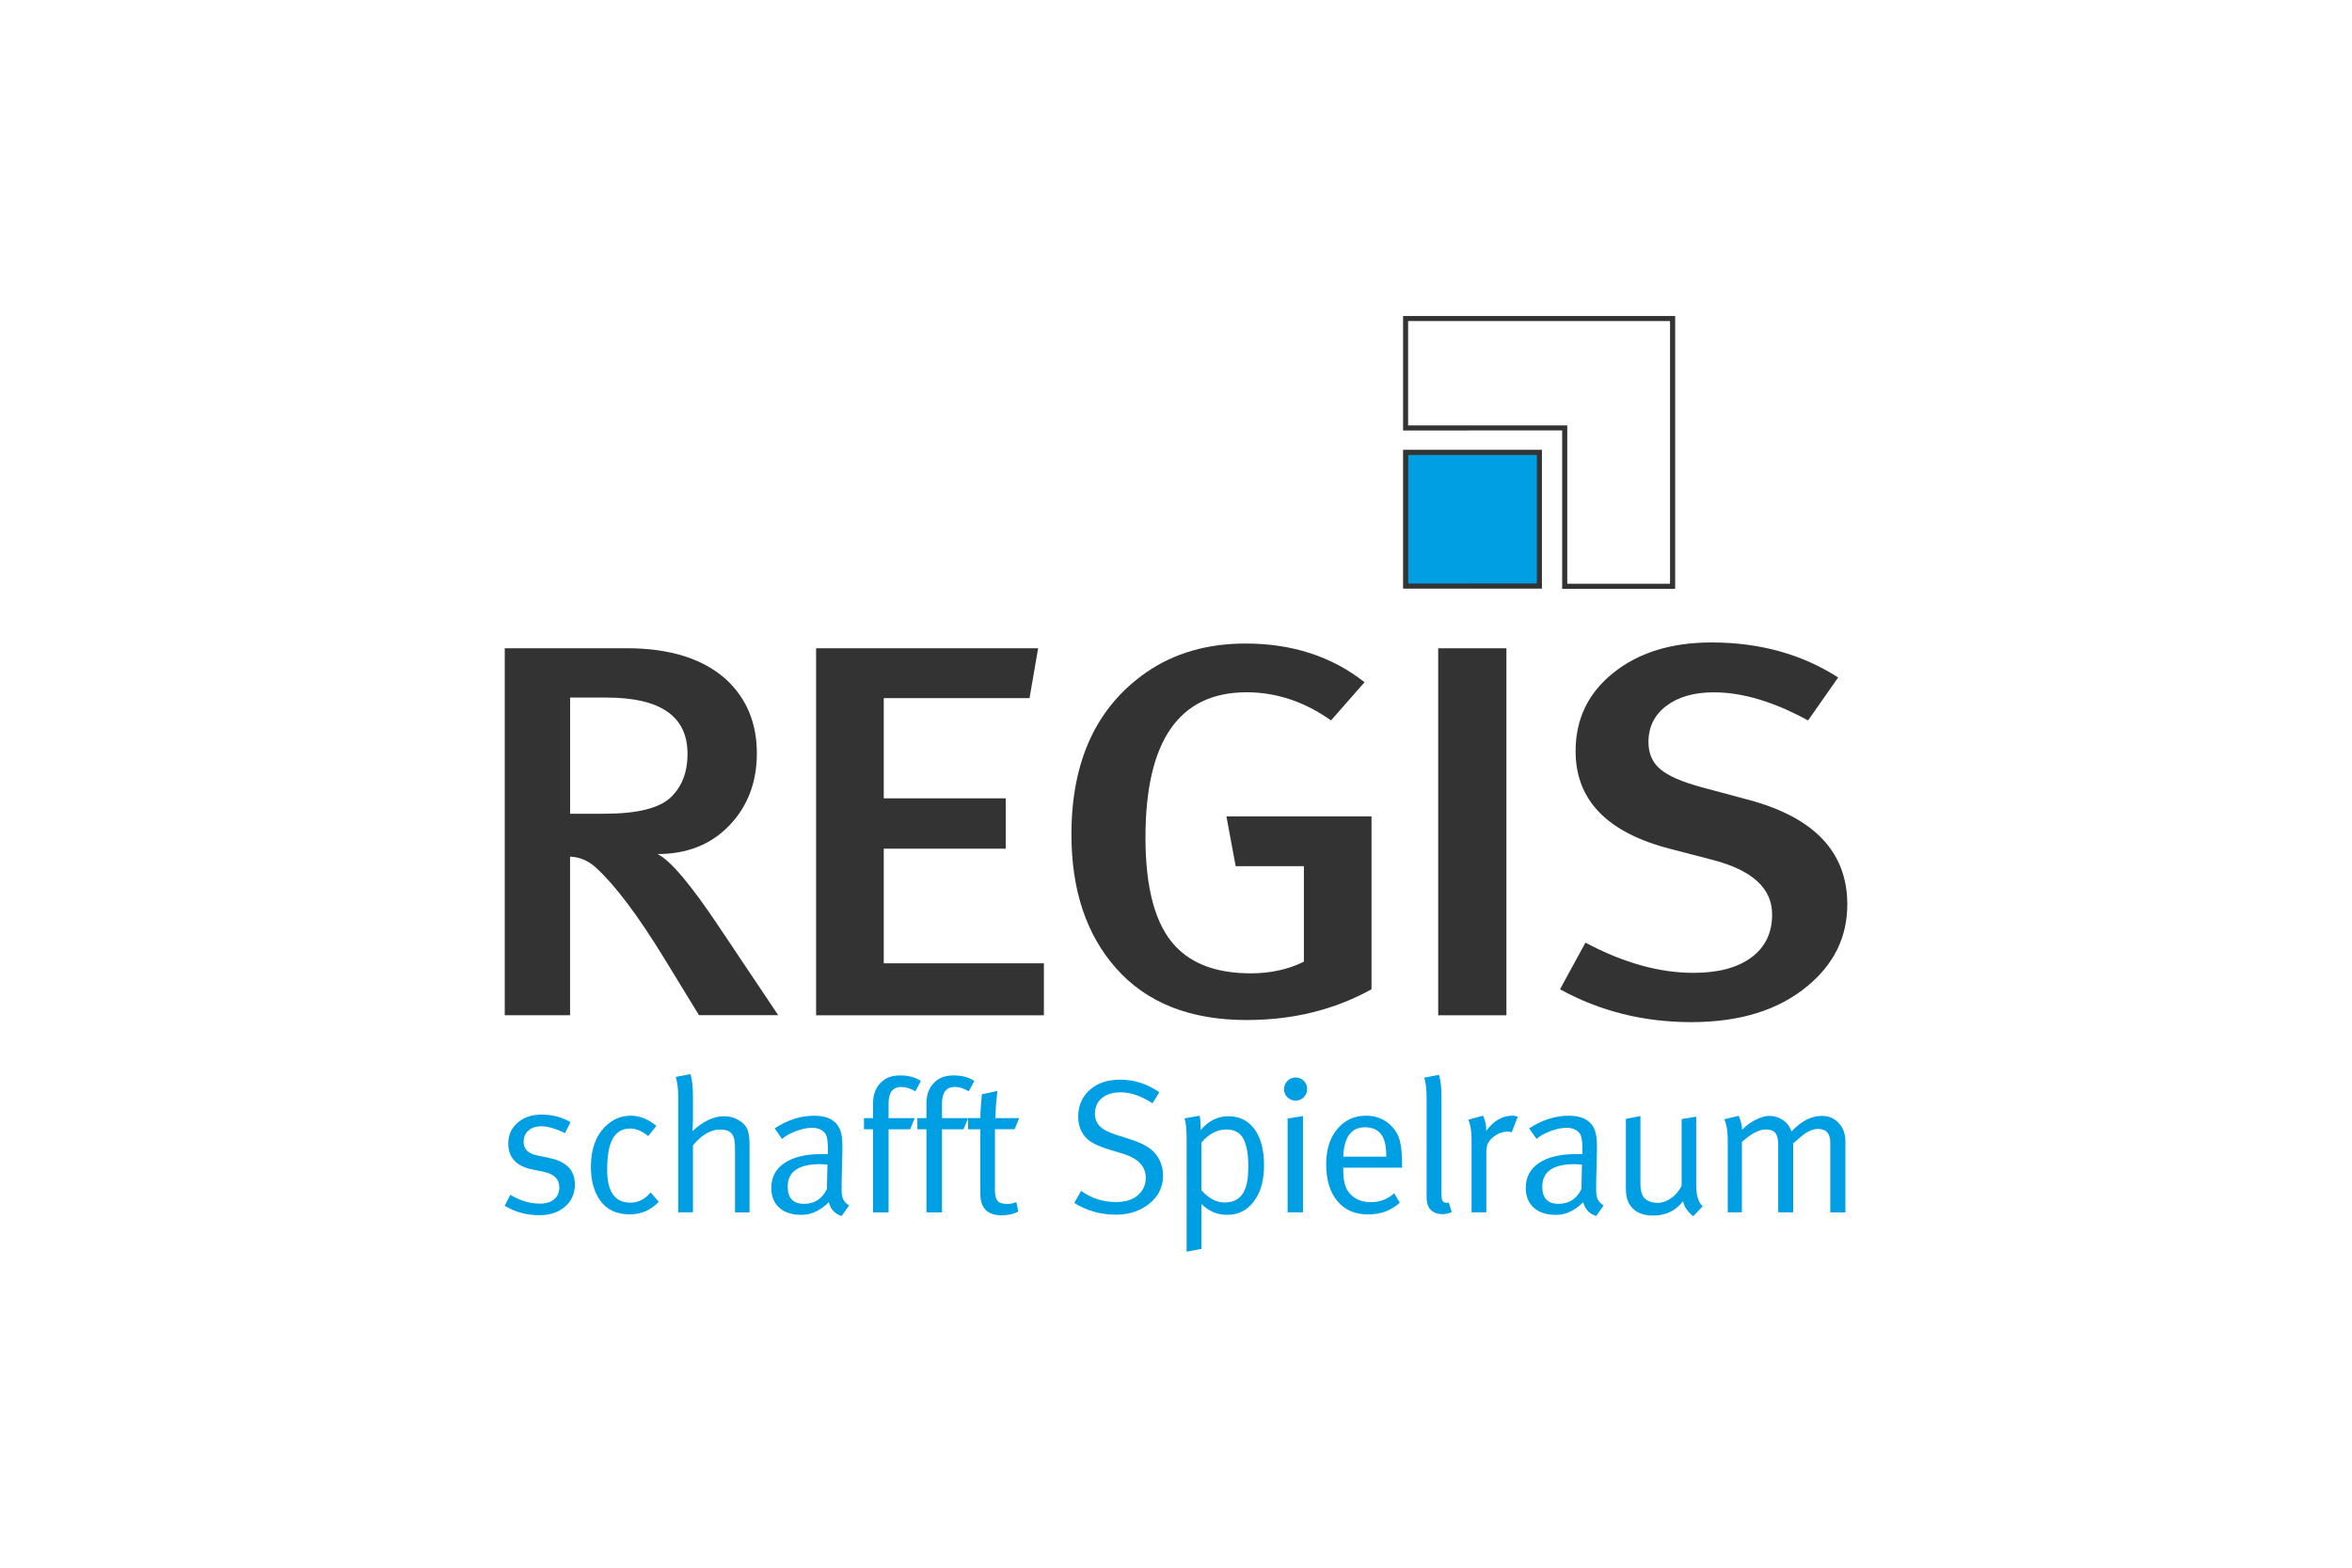 <svg xmlns="http://www.w3.org/2000/svg" xmlns:xlink="http://www.w3.org/1999/xlink" x="0px" y="0px" viewBox="0 0 480 320" style="enable-background:new 0 0 480 320;" xml:space="preserve"><style type="text/css"> .Schlagschatten{fill:none;} .Abgerundete_x0020_Ecken_x0020_2_x0020_Pt_x002E_{fill:#FFFFFF;stroke:#1D1D1B;stroke-miterlimit:10;} .Interaktiv_x0020_X_x0020_spiegeln{fill:none;} .Weich_x0020_abgeflachte_x0020_Kante{fill:url(#SVGID_1_);} .Abenddämmerung{fill:#FFFFFF;} .Laub_GS{fill:#FFDD00;} .Pompadour_GS{fill-rule:evenodd;clip-rule:evenodd;fill:#51AEE2;} .st0{display:none;} .st1{display:inline;fill:#C9C9C9;} .st2{fill:#3C4448;} .st3{fill:#FCEA2F;} .st4{fill:#991A30;} .st5{fill:#1D1D1B;} .st6{fill:#354248;} .st7{fill:#009FE3;} .st8{fill:#444F50;} .st9{fill:#B61F29;} .st10{fill:#F5A12B;} .st11{fill:#1A1A18;} .st12{fill:#2172B7;} .st13{fill-rule:evenodd;clip-rule:evenodd;fill:#2172B7;} .st14{fill:#1B2F53;} .st15{fill:none;} .st16{fill:#85C33F;} .st17{fill:#B2B2B2;} .st18{fill:#BD9450;} .st19{fill:url(#SVGID_00000021103210309436515160000017679726053429888896_);} .st20{fill:url(#SVGID_00000090278224212591587240000014831117287240614020_);} .st21{fill:url(#SVGID_00000096018378408178058670000004234523661227372720_);} .st22{fill:url(#SVGID_00000160154825602514058660000007017837783327876237_);} .st23{fill:url(#SVGID_00000119093849106345877100000013750998322982995841_);} .st24{fill:url(#SVGID_00000054952256240343974790000017815017894363601292_);} .st25{fill:url(#SVGID_00000001639280795551391580000000452644320396134038_);} .st26{fill:url(#SVGID_00000143589257505174483110000016443569130057334714_);} .st27{fill:url(#SVGID_00000173120226737541685500000017694623081970041990_);} .st28{fill:url(#SVGID_00000117664898100748055890000016119426157047961748_);} .st29{fill:url(#SVGID_00000175289610636248270920000008778535145854943161_);} .st30{fill:url(#SVGID_00000071560449412653129880000000412144449372546436_);} .st31{fill:url(#SVGID_00000016074930504360427320000015209667176551204017_);} .st32{fill:url(#SVGID_00000070089169083891913580000004268777592327674785_);} .st33{fill:url(#SVGID_00000121280518244533568610000010492772202044759484_);} .st34{fill:url(#SVGID_00000123425541672378052090000006338893616247625138_);} .st35{fill:url(#SVGID_00000063618934118692672900000007673614054300749982_);} .st36{fill:url(#SVGID_00000175305937136006120410000014292550980421201850_);} .st37{fill:url(#SVGID_00000081645713481888004110000014000640852215487420_);} .st38{fill:url(#SVGID_00000118381036031311124240000009438259443458618543_);} .st39{fill:url(#SVGID_00000180353977697480736830000012053291442703290302_);} .st40{fill:url(#SVGID_00000160907342243658497550000015650845948540766142_);} .st41{fill:url(#SVGID_00000181774651514879215310000004411624251645319317_);} .st42{fill:url(#SVGID_00000005974230718139720520000013274645282907589813_);} .st43{fill:url(#SVGID_00000127733916233881186240000001302804228295434893_);} .st44{fill:url(#SVGID_00000106112655028986428540000016783599343833575589_);} .st45{fill:url(#SVGID_00000042719396451632504110000010536490416250797244_);} .st46{fill:#1A171B;} .st47{fill:#485A63;} .st48{fill:#B00463;} .st49{fill:#0C8286;} .st50{fill:#625956;} .st51{fill:#95C11F;} .st52{fill:#AE476C;} .st53{fill:#3C3C3B;} .st54{fill:#00AFDB;} .st55{fill:#B51F1F;} .st56{fill:#4A4A49;} .st57{fill:#D3072A;} .st58{fill:#706F6F;} .st59{fill:#B82136;} .st60{fill:url(#SVGID_00000056401745890270441520000000913445172415763863_);} .st61{fill:#636363;} .st62{fill:#8AB25C;} .st63{fill:#E09B48;} .st64{opacity:0.8;} .st65{fill:#FFD500;} .st66{fill:#006463;} .st67{fill:#575E61;} .st68{fill:#289548;} .st69{fill:#AB4617;} .st70{fill:#322B80;} .st71{fill:#E3A51A;} .st72{fill:none;stroke:#FFFFFF;stroke-width:2.576;} .st73{fill:none;stroke:#FFFFFF;stroke-width:2.487;stroke-miterlimit:4;} .st74{fill:none;stroke:#FFFFFF;stroke-width:2.263;} .st75{fill:#063E85;} .st76{fill:url(#SVGID_00000106118375746197570760000000402411027913315997_);} .st77{fill:#004F9F;} .st78{fill:#C0E1D7;} .st79{fill:#BCE4FA;} .st80{fill:#8AB5E1;} .st81{fill:#004899;} .st82{fill:#87B726;} .st83{fill:#6F9ED4;} .st84{fill-rule:evenodd;clip-rule:evenodd;fill:#00A992;} .st85{fill:#4A4A4A;} .st86{fill:#D4D8E2;} .st87{fill:#002642;} .st88{fill-rule:evenodd;clip-rule:evenodd;fill:#9D9C9C;} .st89{fill:#9D9C9C;} .st90{fill-rule:evenodd;clip-rule:evenodd;fill:#0093D2;} .st91{fill:#34393B;} .st92{fill:#50AF47;} .st93{fill:#4FAE47;} .st94{fill:none;stroke:#34393B;stroke-width:1.517;stroke-miterlimit:10;} .st95{fill-rule:evenodd;clip-rule:evenodd;fill:#FFFFFF;} .st96{fill:none;stroke:#34393B;stroke-width:1.327;stroke-miterlimit:10;stroke-dasharray:5.498,5.498;} .st97{fill:#3BABD5;} .st98{fill:#EA8F3C;} .st99{fill:#52646D;} .st100{fill:#FFFFFF;} .st101{enable-background:new ;} .st102{fill:#122E5C;} .st103{opacity:0.6;fill:url(#SVGID_00000000208661604704236220000007438000726882119060_);enable-background:new ;} .st104{fill:#ED6B6A;} .st105{opacity:0.7;} .st106{fill:#18407E;} .st107{fill:#ED6B6A;enable-background:new ;} .st108{opacity:0.6;fill:#009FE3;enable-background:new ;} .st109{opacity:0;} .st110{fill:#BABABA;} .st111{fill:#18407E;enable-background:new ;} .st112{fill:#93D5F6;enable-background:new ;} .st113{fill:#E30613;enable-background:new ;} .st114{fill:url(#SVGID_00000032641283610260554000000010343762620287507094_);enable-background:new ;} .st115{fill:#D4D4D4;} .st116{fill:#E20613;enable-background:new ;} .st117{opacity:0.7;fill:#18407E;enable-background:new ;} .st118{fill:#E30613;} .st119{fill:#505456;} .st120{fill:#16355B;} .st121{fill:#80BA27;stroke:#7A5EA2;stroke-width:0.741;stroke-miterlimit:10;} .st122{fill:#7A5EA2;} .st123{fill:#D51130;} .st124{fill:#3C90C7;} .st125{fill-rule:evenodd;clip-rule:evenodd;fill:#444F50;} .st126{fill-rule:evenodd;clip-rule:evenodd;fill:#00305D;} .st127{fill:#9C193E;} .st128{fill:#878787;} .st129{fill:url(#hintergrund_00000088125505705127389120000018305436242909722555_);} .st130{fill:#BE1730;} .st131{fill:#F39200;} .st132{fill:#BFD121;} .st133{fill:#87BD24;} .st134{fill:#85BC25;} .st135{fill:#A9C81F;} .st136{fill:#62B22F;} .st137{fill:#82BB26;} .st138{fill:#55A632;} .st139{fill:#489C35;} .st140{fill:#8EBF22;} .st141{fill:#7AB929;} .st142{fill:#C16126;} .st143{fill:#A3431D;} .st144{fill:#67B32E;} .st145{fill:#E1EAB6;} .st146{fill:#8ABD24;} .st147{fill:#CBD61E;} .st148{fill:#F6E6D6;} .st149{fill:#90BF21;} .st150{fill:#A6C726;} .st151{fill:#7FBA28;} .st152{fill:#51AD32;} .st153{fill:#BE6632;} .st154{fill:#3B9736;} .st155{fill:#D0DE86;} .st156{fill:#B1CC23;} .st157{fill:#BF481C;} .st158{fill:#429835;} .st159{fill:#93C020;} .st160{fill:#3E8E35;} .st161{fill:#76B72A;} .st162{fill:#90BF24;} .st163{fill:#94C127;} .st164{fill:#B95727;} .st165{fill:#D6E18E;} .st166{fill:#7EBA28;} .st167{fill:#CBD74A;} .st168{fill:#82BC3E;} .st169{fill:#CED845;} .st170{fill:#ECF1CC;} .st171{fill:#DCE063;} .st172{fill:#EAECA8;} .st173{fill:#66B32E;} .st174{fill:#ECEFBC;} .st175{fill:#77B82A;} .st176{fill:#A4C72F;} .st177{fill:#E0EABD;} .st178{fill:#A7CB63;} .st179{fill:#6FB62C;} .st180{fill:#DCE068;} .st181{fill:#EFF2C8;} .st182{fill:#CBDA71;} .st183{fill:#DCDE42;} .st184{fill:#D6DC4B;} .st185{fill:#8CBE23;} .st186{fill:#BDD01B;} .st187{fill:#C7D41A;} .st188{fill:#B0CB21;} .st189{fill:#D3D923;} .st190{fill:#A8C823;} .st191{fill:#D8DB26;} .st192{fill:#F9FAEA;} .st193{fill:#98C221;} .st194{fill:#E0E055;} .st195{fill:#DCDF5A;} .st196{fill:#EDEDAA;} .st197{fill:#ACC923;} .st198{fill:#7BB929;} .st199{fill:#A1C523;} .st200{fill:#94C11F;} .st201{fill:#91C021;} .st202{fill:#5CB130;} .st203{fill:#A0C51D;} .st204{fill:#50AE32;} .st205{fill:#4FAE32;} .st206{fill:#6EB52C;} .st207{fill:#6DB52D;} .st208{fill:#42AB34;} .st209{fill:#84BC32;} .st210{fill:#5BAB31;} .st211{fill:#4EA533;} .st212{fill:#71B62C;} .st213{fill:#D6E188;} .st214{fill:#D2D821;} .st215{fill:#EBF0C5;} .st216{fill:#72B62B;} .st217{fill:#7CB928;} .st218{fill:#48A634;} .st219{fill:#65B02F;} .st220{fill:#75B72B;} .st221{fill:#69B42E;} .st222{fill:#4AA034;} .st223{fill:#92C020;} .st224{fill:#6AB42D;} .st225{fill:#C6D319;} .st226{fill:#C9D524;} .st227{fill:#9DC420;} .st228{fill:#89BD24;} .st229{fill:#E4E89C;} .st230{fill:#B6CD21;} .st231{fill:#E8EDB5;} .st232{fill:#CBD622;} .st233{fill:#C9D526;} .st234{fill:#E3E367;} .st235{fill:#E7E566;} .st236{fill:#EDF1CE;} .st237{fill:#B3CC24;} .st238{fill:#8DBF22;} .st239{fill:#84BC26;} .st240{fill:#A2C61E;} .st241{fill:#CAD522;} .st242{fill:#D0D947;} .st243{fill:#D0E09A;} .st244{fill:#C7D424;} .st245{fill:#F8FAE9;} .st246{fill:#A0C522;} .st247{fill:#D1DB5A;} .st248{fill:#C3D665;} .st249{fill:#599D32;} .st250{fill:#9CC420;} .st251{fill:#C9D51F;} .st252{fill:#9AC31C;} .st253{fill:#A5C723;} .st254{fill:#98C21D;} .st255{fill:#A3C61F;} .st256{fill:#99C31C;} .st257{fill:#EFEC94;} .st258{fill:#B5CD23;} .st259{fill:#A6C722;} .st260{fill:#BDD020;} .st261{fill:#181717;} .st262{fill:#9E549C;} .st263{fill:#954493;} .st264{fill:#F4EBF4;} .st265{fill:#904392;} .st266{fill:#632955;} .st267{fill:#DFC8E1;} .st268{fill:#8C567A;} .st269{fill:#77486C;} .st270{fill:#6A3759;} .st271{fill:#7D3A74;} .st272{fill:#DBA9CE;} .st273{fill:#885277;} .st274{fill:#D8A7CE;} .st275{fill:#D8ADD2;} .st276{fill:#D9C0D4;} .st277{fill:#DBACD0;} .st278{fill:#DEB3D5;} .st279{fill:#D9A6CD;} .st280{fill:#E6BCDA;} .st281{fill:#F4E3F0;} .st282{fill:#E3BDDA;} .st283{fill:#E8C8E1;} .st284{fill:#D49BC6;} .st285{fill:#EAC6E0;} .st286{fill:#F2DBEC;} .st287{fill:#A65FA2;} .st288{fill:#7E4078;} .st289{fill:#914B96;} .st290{fill:#8A448B;} .st291{fill:#8C3089;} .st292{fill:#772570;} .st293{fill:#87348A;} .st294{fill:#A466A7;} .st295{fill:#753366;} .st296{fill:#55214B;} .st297{fill:#4F1E46;} .st298{fill:#A970AC;} .st299{fill:#A9729A;} .st300{fill:#672155;} .st301{fill:#955A90;} .st302{fill:#925F8B;} .st303{fill:#511F3F;} .st304{fill:#9D4191;} .st305{fill:#A24D98;} .st306{fill:#5D3059;} .st307{fill:#7F2A7D;} .st308{fill:#8A438A;} .st309{fill:#6D2060;} .st310{fill:#86376A;} .st311{fill:#7D3069;} .st312{fill:#AC6BA1;} .st313{fill:#C4A1C1;} .st314{fill:#9B5B90;} .st315{fill:#59254B;} .st316{fill:#8D3B7A;} .st317{fill:#713062;} .st318{fill:#D5B7CA;} .st319{fill:#A460A3;} .st320{fill:#824785;} .st321{fill:#E84522;} .st322{fill:#F18525;} .st323{fill:#F08025;} .st324{fill:#F9B62D;} .st325{fill:#FAB833;} .st326{fill:#F9B148;} .st327{fill:#F28F33;} .st328{fill:#FBD35C;} .st329{fill:#ED6940;} .st330{fill:#F5A15F;} .st331{fill:#F49A6C;} .st332{fill:#F28C55;} .st333{fill:#EB5D22;} .st334{fill:#EC6923;} .st335{fill:#F3945E;} .st336{fill:#F18948;} .st337{fill:#F49F73;} .st338{fill:#EC6629;} .st339{fill:#EF7C49;} .st340{fill:#F5A475;} .st341{fill:#FAC195;} .st342{fill:#EF7B3E;} .st343{fill:#EB6033;} .st344{fill:#F49E7C;} .st345{fill:#F8C638;} .st346{fill:#E94C27;} .st347{fill:#E95028;} .st348{fill:#EB5D25;} .st349{fill:#EE722C;} .st350{fill:#EC6828;} .st351{fill:#F4942B;} .st352{fill:#F4942E;} .st353{fill:#F28D29;} .st354{fill:#EF7725;} .st355{fill:#F59C18;} .st356{fill:#F3B016;} .st357{fill:#F8AB1C;} .st358{fill:#F8D49C;} .st359{fill:#F3BB2B;} .st360{fill:#F7A830;} .st361{fill:#F6A43F;} .st362{fill:#F18326;} .st363{fill:#EC662A;} .st364{fill:#EE762C;} .st365{fill:#F59E14;} .st366{fill:#F9BB1D;} .st367{fill:#F7AB12;} .st368{fill:#EE7420;} .st369{fill:#F8AA37;} .st370{fill:#F8AA1C;} .st371{fill:#F7A63A;} .st372{fill:#EB6020;} .st373{fill:#E8950E;} .st374{fill:#F0833E;} .st375{fill:#E94B2D;} .st376{fill:#ED6F25;} .st377{fill:#E63721;} .st378{fill:#EE7626;} .st379{fill:#EA5526;} .st380{fill:#F39124;} .st381{fill:#F6A030;} .st382{fill:#F59E1E;} .st383{fill:#F09012;} .st384{fill:#F1A311;} .st385{fill:#F6A812;} .st386{fill:#BA4917;} .st387{fill:#E18D13;} .st388{fill:#F9B61A;} .st389{fill:#EF7724;} .st390{fill:#EA5727;} .st391{fill:#EA5724;} .st392{fill:#ED6E26;} .st393{fill:#EA5A25;} .st394{fill:#FBC520;} .st395{fill:#FAB628;} .st396{fill:#F9B917;} .st397{fill:#EA9B0F;} .st398{fill:#D17312;} .st399{fill:#F6B018;} .st400{fill:#F1A80D;} .st401{fill:#EB5D26;} .st402{fill:#EC6724;} .st403{fill:#F18775;} .st404{fill:#F07E56;} .st405{fill:#E73D2C;} .st406{fill:#F18920;} .st407{fill:#F49729;} .st408{fill:#F18429;} .st409{fill:#F4962F;} .st410{fill:#F49840;} .st411{fill:#F7A627;} .st412{fill:#F6A91D;} .st413{fill:#A63517;} .st414{fill:#E84229;} .st415{fill:#FACC49;} .st416{fill:#ACC14C;} .st417{fill:#A3BB58;} .st418{fill:#B1BE57;} .st419{fill:#87AB48;} .st420{fill:#5AA548;} .st421{fill:#249C4D;} .st422{fill:#518A3D;} .st423{fill:#32A144;} .st424{fill:#98B22A;} .st425{fill:#D39A76;} .st426{fill:#AEC56B;} .st427{fill:#95BD5C;} .st428{fill:#468E34;} .st429{fill:#6A8D2D;} .st430{fill:#95B546;} .st431{fill:#79942A;} .st432{fill:#2CAC67;} .st433{fill:#2C9B4A;} .st434{fill:#2DAB5A;} .st435{fill:#5BA965;} .st436{fill:#4B9761;} .st437{fill:#387B4D;} .st438{fill:#207C41;} .st439{fill:#719F4B;} .st440{fill:#A4BA4C;} .st441{fill:#3C8C35;} .st442{fill:#83B530;} .st443{fill:#5D9A4C;} .st444{fill:#429837;} .st445{fill:#489251;} .st446{fill:#267933;} .st447{fill:#ACC931;} .st448{fill:#7EAE57;} .st449{fill:#419D42;} .st450{fill:#9DBF75;} .st451{fill:#437E31;} .st452{fill:#3D712E;} .st453{fill:#4D9133;} .st454{fill:#62A73E;} .st455{fill:#227940;} .st456{fill:#3DA14D;} .st457{fill:#3EAD59;} .st458{fill:#29864D;} .st459{fill:#3C9646;} .st460{fill:#56AB49;} .st461{fill:#75B742;} .st462{fill:#379548;} .st463{fill:#217532;} .st464{fill:#34975C;} .st465{fill:#329153;} .st466{fill:#FBC526;} .st467{fill:#F7A623;} .st468{fill:#F4951C;} .st469{fill:#FAC221;} .st470{fill:#FDCF19;} .st471{fill:#E9521F;} .st472{fill:#FAB728;} .st473{fill:#FABE1C;} .st474{fill:#EE7124;} .st475{fill:#F0826F;} .st476{fill:#F18923;} .st477{fill:#ED6F21;} .st478{fill:#E94B39;} .st479{fill:#EA513B;} .st480{fill:#EC6658;} .st481{fill:#F59D2A;} .st482{fill:#F8AD2C;} .st483{fill:#E94F24;} .st484{fill:#E94F29;} .st485{fill:#F28C1F;} .st486{fill:#F7A738;} .st487{fill:#FCC244;} .st488{fill:#EA581F;} .st489{fill:#EF7723;} .st490{fill:#F28A25;} .st491{fill:#F59E2C;} .st492{fill:#EC6454;} .st493{fill:#F28F27;} .st494{fill:#EC6423;} .st495{fill:#ED6F26;} .st496{fill:#F08022;} .st497{fill:#ED6B21;} .st498{fill:#EC6820;} .st499{fill:#EF7B2D;} .st500{fill:#F28B2F;} .st501{fill:#FED282;} .st502{fill:#FAB73E;} .st503{fill:#EB5F20;} .st504{fill:#F39424;} .st505{fill:#F6A44B;} .st506{fill:#F0802B;} .st507{fill:#F1883A;} .st508{fill:#F28E29;} .st509{fill:#F39033;} .st510{fill:#F6A433;} .st511{fill:#F6A237;} .st512{fill:#F49636;} .st513{fill:#F6A040;} .st514{fill:#F9B452;} .st515{fill:#FBC57E;} .st516{fill:#F3942E;} .st517{fill:#F3943F;} .st518{fill:#EE7623;} .st519{fill:#F59D47;} .st520{fill:#FDD897;} .st521{fill:#F49D5F;} .st522{fill:#F18423;} .st523{fill:#F18336;} .st524{fill:#EC6720;} .st525{fill:#EF7829;} .st526{fill:#EE732B;} .st527{fill:#EE7120;} .st528{fill:#F28E2E;} .st529{fill:#FCBF38;} .st530{fill:#F9B469;} .st531{fill:#FCCA88;} .st532{fill:#FDD140;} .st533{fill:#F7B181;} .st534{fill:#F6A567;} .st535{fill:#FABA5E;} .st536{fill:#F4984F;} .st537{fill:#F1884D;} .st538{fill:#FBCDA3;} .st539{fill:#FDDE97;} .st540{fill:#F6AA68;} .st541{fill:#EF792C;} .st542{fill:#F07E40;} .st543{fill:#F9BA77;} .st544{fill:#F9BD81;} .st545{fill:#EE751E;} .st546{fill:#EE701E;} .st547{fill:#F0801F;} .st548{fill:#F59D38;} .st549{fill:#F69F21;} .st550{fill:#FCC56C;} .st551{fill:#F7A733;} .st552{fill:#FDD888;} .st553{fill:#F6A12B;} .st554{fill:#F9B043;} .st555{fill:#F0811B;} .st556{fill:#F6A445;} .st557{fill:#F1851E;} .st558{fill:#F4961F;} .st559{fill:#EC671F;} .st560{fill:#FDD083;} .st561{fill:#F1871D;} .st562{fill:#ED6A1E;} .st563{fill:#EB5C1D;} .st564{fill:#F0831B;} .st565{fill:#F6A01B;} .st566{fill:#F0831C;} .st567{fill:#F07F1C;} .st568{fill:#F0821B;} .st569{fill:#F9B441;} .st570{fill:#EE751D;} .st571{fill:#F4991D;} .st572{fill:#FBC05E;} .st573{fill:#FCC65F;} .st574{fill:#F18919;} .st575{fill:#F49618;} .st576{fill:#EE761E;} .st577{fill:#F3911E;} .st578{fill:#EF791E;} .st579{fill:#EE721C;} .st580{fill:#ED6D1D;} .st581{fill:#F7A51E;} .st582{fill:#F9B019;} .st583{fill:#F8AB11;} .st584{fill:#F49819;} .st585{fill:#F7AB63;} .st586{fill:#F8B378;} .st587{fill:#F8B06E;} .st588{fill:#F6A75E;} .st589{fill:#FCCE8E;} .st590{fill:#FDD497;} .st591{fill:#FCC984;} .st592{fill:#F28E2D;} .st593{fill:#F39038;} .st594{fill:#F9B778;} .st595{fill:#FABA6B;} .st596{fill:#F8AE58;} .st597{fill:#F18624;} .st598{fill:#F0811D;} .st599{fill:#EE711D;} .st600{fill:#ED6D20;} .st601{fill:#F08229;} .st602{fill:#F59A35;} .st603{fill:#F8AF00;stroke:#F8AF00;stroke-width:1.018;stroke-miterlimit:10;} .st604{fill:#00446B;} .st605{fill:#F8AF00;} .st606{display:inline;opacity:0.1;fill:#4D575D;enable-background:new ;} .st607{display:inline;opacity:0.3;fill:#314994;enable-background:new ;} .st608{display:inline;opacity:0.6;fill:#FCF08A;enable-background:new ;} .st609{fill:#485258;} .st610{fill:#EBBE25;} .st611{fill:#E08603;} .st612{fill:#D40123;} .st613{fill:#9D3488;} .st614{fill:#60368A;} .st615{fill:#2E4694;} .st616{fill:#20908D;} .st617{fill:#0095D0;} .st618{fill:#216637;} .st619{fill:#7BAA20;} .st620{fill:#C61718;} .st621{fill:#3C3839;} .st622{fill:#78B7E5;} .st623{fill:#6F6F6E;} .st624{fill:#E5007E;} .st625{fill:#F8B133;} .st626{fill:#C6C6C5;} .st627{fill:#F9B233;} .st628{fill:#B61F34;} .st629{fill:#575756;} .st630{fill-rule:evenodd;clip-rule:evenodd;fill:#575756;} .st631{fill:#65B32E;} .st632{fill-rule:evenodd;clip-rule:evenodd;fill:#65B32E;} .st633{fill:#6B272D;} .st634{fill:#D7B072;} .st635{fill:none;stroke:#009FE3;stroke-width:5.553;} .st636{fill:none;stroke:#B71E3F;stroke-width:5.553;} .st637{fill:#4D4D4D;} .st638{fill:#159A34;} .st639{fill:#3C3C3B;stroke:#3C3C3B;stroke-width:0.276;stroke-linecap:round;stroke-linejoin:round;} .st640{fill:url(#SVGID_00000041264929025406934550000016785521616121732788_);} .st641{fill:url(#SVGID_00000005964740389005495060000013373585013109557389_);} .st642{clip-path:url(#SVGID_00000148646269479994995060000008028985024315286433_);fill:#00818F;} .st643{clip-path:url(#SVGID_00000148646269479994995060000008028985024315286433_);fill:none;stroke:#00818F;stroke-width:6.396;} .st644{fill:#4B4B4D;} .st645{clip-path:url(#SVGID_00000082338576377882298210000005253398557791055241_);fill:#16252C;} .st646{clip-path:url(#SVGID_00000082338576377882298210000005253398557791055241_);fill:#C2A252;} .st647{clip-path:url(#SVGID_00000082338576377882298210000005253398557791055241_);fill:none;stroke:#C2A252;stroke-width:0.126;stroke-miterlimit:10;} .st648{fill:#EF7D00;} .st649{fill:#008CC7;} .st650{fill:#314451;} .st651{fill:#BD1622;} .st652{fill:#1A3E5E;} .st653{fill-rule:evenodd;clip-rule:evenodd;fill:#E6E8EF;} .st654{fill-rule:evenodd;clip-rule:evenodd;fill:#1A3E5E;} .st655{fill:#101D4B;} .st656{fill:#FBBA00;} .st657{fill:#0080C9;} .st658{fill:url(#SVGID_00000150084224723877038950000015097117767599933618_);} .st659{fill:url(#SVGID_00000159452685261635656420000007512861907753592238_);} .st660{fill:#A61A80;} .st661{fill:#009BDE;} .st662{fill:#F2911A;} .st663{fill:#62B12F;} .st664{fill:#009BDD;} .st665{fill:#A51B80;} .st666{clip-path:url(#SVGID_00000108279239943934554730000015733476484475009980_);fill:#0069B4;} .st667{clip-path:url(#SVGID_00000108279239943934554730000015733476484475009980_);} .st668{clip-path:url(#SVGID_00000147909116877512007960000002925962734867104654_);fill-rule:evenodd;clip-rule:evenodd;fill:#0069B4;} .st669{clip-path:url(#SVGID_00000147909116877512007960000002925962734867104654_);fill:#0069B4;} .st670{clip-path:url(#SVGID_00000147909116877512007960000002925962734867104654_);fill:none;stroke:#0069B4;stroke-width:0.774;stroke-miterlimit:10;} .st671{clip-path:url(#SVGID_00000147909116877512007960000002925962734867104654_);fill:#FFFFFF;} .st672{fill:#00537F;} .st673{fill:#878686;} .st674{fill-rule:evenodd;clip-rule:evenodd;fill:#FFDD00;stroke:#FFDD00;stroke-width:1.839;stroke-miterlimit:40;} .st675{fill-rule:evenodd;clip-rule:evenodd;fill:#FFDD00;} .st676{fill-rule:evenodd;clip-rule:evenodd;fill:#E9500E;} .st677{fill:#004995;} .st678{fill-rule:evenodd;clip-rule:evenodd;fill:#00537F;} .st679{fill:none;stroke:#164194;stroke-width:1.362;stroke-miterlimit:3.864;} .st680{fill:#164194;} .st681{fill-rule:evenodd;clip-rule:evenodd;fill:#C5D0E4;} .st682{fill-rule:evenodd;clip-rule:evenodd;fill:#164194;} .st683{fill:#567E2D;} .st684{fill-rule:evenodd;clip-rule:evenodd;fill:#567E2D;} .st685{fill:#E20613;} .st686{fill:url(#SVGID_00000051342104344797952140000001178065435694193280_);} .st687{fill:url(#SVGID_00000100359855535987067330000001215784244702536333_);} .st688{fill:url(#SVGID_00000065060593123856955140000011457749325596434573_);} .st689{fill:url(#SVGID_00000036231858452782495520000016507261494161947042_);} .st690{fill:url(#SVGID_00000181791558559498067470000001329711053990345644_);} .st691{fill:url(#SVGID_00000152962359655659276480000014785532773575621008_);} .st692{fill:url(#SVGID_00000159429628786143373200000005806190097533332116_);} .st693{fill:#58584E;} .st694{fill:#ED7F00;} .st695{fill:#90D3F1;} .st696{fill:#DB6413;} .st697{fill:#004077;} .st698{clip-path:url(#SVGID_00000108993679311529941060000011659596662394812318_);fill:url(#SVGID_00000077309626932290708860000003381333835610261417_);} .st699{fill:#EBAF00;} .st700{fill:#004289;} .st701{fill:#9D9D9C;} .st702{fill-rule:evenodd;clip-rule:evenodd;fill:#004289;} .st703{fill:#A0D9F7;} .st704{fill:#009EE2;} .st705{fill-rule:evenodd;clip-rule:evenodd;fill:#00903B;} .st706{fill-rule:evenodd;clip-rule:evenodd;fill:#E6671A;} .st707{fill-rule:evenodd;clip-rule:evenodd;fill:#FFEC00;} .st708{fill-rule:evenodd;clip-rule:evenodd;fill:#24385E;} .st709{fill-rule:evenodd;clip-rule:evenodd;fill:#7A4360;} .st710{fill-rule:evenodd;clip-rule:evenodd;fill:#1C2B29;} .st711{fill-rule:evenodd;clip-rule:evenodd;fill:#EB90A0;} .st712{fill:#A89864;} .st713{clip-path:url(#SVGID_00000126323860016403793730000007123046040218273955_);fill:#E20613;} .st714{fill:#5E767B;} .st715{fill:#1A4B7E;} .st716{fill:none;stroke:#5E767B;stroke-width:0.885;} .st717{clip-path:url(#SVGID_00000110448946029112113190000005210903210903118983_);fill:#58585A;} .st718{fill:#9E1B34;} .st719{clip-path:url(#SVGID_00000078726532208968210550000016460362089757088136_);fill:#9E1B34;} .st720{clip-path:url(#SVGID_00000029047088954892571870000017857175245474377386_);fill:#58585A;} .st721{clip-path:url(#SVGID_00000029047088954892571870000017857175245474377386_);fill:none;stroke:#58585A;stroke-width:0.087;stroke-miterlimit:10;} .st722{fill:#58585A;} .st723{fill:none;stroke:#58585A;stroke-width:0.087;stroke-miterlimit:10;} .st724{clip-path:url(#SVGID_00000183967298880568090920000005295025186568671409_);fill:#58585A;} .st725{clip-path:url(#SVGID_00000183967298880568090920000005295025186568671409_);fill:none;stroke:#58585A;stroke-width:0.087;stroke-miterlimit:10;} .st726{clip-path:url(#SVGID_00000112613932874148569430000017162614704536239544_);fill:#58585A;} .st727{fill:#B1B1B1;} .st728{fill:#E0BB54;} .st729{fill:#EF7D17;} .st730{fill:#283583;} .st731{fill:#5C686D;} .st732{fill:#00407B;} .st733{fill:#316358;} .st734{fill:#7B0E30;} .st735{fill:none;stroke:#1D1D1B;stroke-width:1.591;} .st736{fill:#E32213;} .st737{fill:#E32223;} .st738{fill:none;stroke:#E32213;stroke-width:2.121;} .st739{fill:none;stroke:#1D1D1B;stroke-width:1.06;} .st740{fill:none;stroke:#1D1D1B;stroke-width:1.591;stroke-dasharray:6.363,4.241;} .st741{fill:#0069B3;} .st742{fill:#E3032E;} .st743{fill:#485156;} .st744{fill-rule:evenodd;clip-rule:evenodd;fill:#0069B4;} .st745{fill:url(#SVGID_00000036246430907142466460000018300130087214992274_);} .st746{fill:#B0C700;} .st747{fill:#0D1F30;} .st748{fill:#76B82A;} .st749{fill-rule:evenodd;clip-rule:evenodd;fill:#ED6D91;} .st750{fill-rule:evenodd;clip-rule:evenodd;fill:#40163F;} .st751{fill-rule:evenodd;clip-rule:evenodd;fill:#E71D73;} .st752{fill-rule:evenodd;clip-rule:evenodd;fill:#86BD45;} .st753{fill-rule:evenodd;clip-rule:evenodd;fill:#087C3E;} .st754{fill-rule:evenodd;clip-rule:evenodd;fill:#BBD043;} .st755{fill:#005095;} .st756{fill:#86C2EB;} .st757{fill-rule:evenodd;clip-rule:evenodd;fill:#005095;} .st758{fill-rule:evenodd;clip-rule:evenodd;fill:#0A0F16;} .st759{fill-rule:evenodd;clip-rule:evenodd;fill:#00817B;} .st760{fill-rule:evenodd;clip-rule:evenodd;fill:#BE863A;} .st761{fill:#EA690B;} .st762{fill:#005EA7;} .st763{fill-rule:evenodd;clip-rule:evenodd;fill:#005EA7;} .st764{fill:#AC855D;} .st765{clip-path:url(#SVGID_00000134243711675169309820000015316573753622793126_);fill:#D7B46A;} .st766{clip-path:url(#SVGID_00000076600037700973165760000016434562843689247903_);fill:#D7B46A;} .st767{clip-path:url(#SVGID_00000026867975511535643810000008790770270690568836_);fill:#D7B46A;} .st768{fill-rule:evenodd;clip-rule:evenodd;fill:#E20613;} .st769{fill-rule:evenodd;clip-rule:evenodd;fill:#1D1D1B;} .st770{fill:#B00C35;} .st771{fill:#F9BA00;} .st772{clip-path:url(#SVGID_00000032641823643932280120000017826392616025682320_);fill:url(#SVGID_00000000934235964678937360000001591838060400743849_);} .st773{clip-path:url(#SVGID_00000118361372276148825410000017989251621149062024_);fill:url(#SVGID_00000152263465816265987970000010774396727611570564_);} .st774{fill:#00305D;} .st775{clip-path:url(#SVGID_00000118368908907674485500000006696137329714288538_);fill:#FFFFFF;} .st776{clip-path:url(#SVGID_00000021114603463350713950000012195862812973631364_);fill:#FFFFFF;} .st777{clip-path:url(#SVGID_00000073717887635941404380000005979981079469698972_);fill:#FFFFFF;} .st778{fill:#4688A4;} .st779{fill:#B51A5F;} .st780{fill:#EB6835;} .st781{fill:#006383;} .st782{fill:#1F7B98;} .st783{fill:#006E8C;} .st784{fill:#FCD18D;} .st785{fill:#D07F97;} .st786{fill:#F5A982;} .st787{clip-path:url(#SVGID_00000122001805331485062980000011800234130017534655_);fill:#FFFFFF;} .st788{clip-path:url(#SVGID_00000122001805331485062980000011800234130017534655_);} .st789{fill:#6696AF;} .st790{clip-path:url(#SVGID_00000154384286216538078990000005112691605110476956_);fill:#D07F97;} .st791{clip-path:url(#SVGID_00000154384286216538078990000005112691605110476956_);} .st792{clip-path:url(#SVGID_00000027603934883460637370000014905301657842939530_);fill:#F5A982;} .st793{clip-path:url(#SVGID_00000027603934883460637370000014905301657842939530_);} .st794{fill:#5A585B;} .st795{fill-rule:evenodd;clip-rule:evenodd;fill:#5A585B;} .st796{fill-rule:evenodd;clip-rule:evenodd;fill:#4D9E3F;} .st797{fill-rule:evenodd;clip-rule:evenodd;fill:#DE0A17;} .st798{fill-rule:evenodd;clip-rule:evenodd;fill:#E00718;} .st799{fill-rule:evenodd;clip-rule:evenodd;fill:#008D3D;} .st800{fill-rule:evenodd;clip-rule:evenodd;fill:#FDC800;} .st801{fill-rule:evenodd;clip-rule:evenodd;fill:#00B9ED;} .st802{fill-rule:evenodd;clip-rule:evenodd;fill:#F18900;} .st803{fill-rule:evenodd;clip-rule:evenodd;fill:#D50F34;} .st804{fill-rule:evenodd;clip-rule:evenodd;fill:#005397;} .st805{fill:url(#SVGID_00000016786568269238790940000013048383581301583289_);} .st806{fill:url(#SVGID_00000116942781416543725290000009389709999479176846_);} .st807{fill:url(#SVGID_00000098188813519282723000000014865279016699925691_);} .st808{fill:url(#SVGID_00000087379656764255024620000007369739328171592373_);} .st809{fill:url(#SVGID_00000176025292013091526130000014698625311064935552_);} .st810{fill:url(#SVGID_00000146485351255004267690000006354853298702185609_);} .st811{fill:#263880;} .st812{fill:#85888C;} .st813{fill:#95C23D;} .st814{fill:#588938;} .st815{fill:#00205C;} .st816{fill:none;stroke:#00205C;stroke-width:0.84;stroke-linecap:round;} .st817{fill:#BD9E55;} .st818{fill:#00897D;} .st819{fill-rule:evenodd;clip-rule:evenodd;fill:#1A4B7E;} .st820{fill-rule:evenodd;clip-rule:evenodd;fill:#C3A572;} .st821{fill:#D11223;} .st822{fill:#184283;} .st823{fill:#E1251B;} .st824{fill-rule:evenodd;clip-rule:evenodd;fill:#1A428A;} .st825{fill:none;stroke:#FFFFFF;stroke-width:1.296;stroke-miterlimit:3.864;} .st826{fill:#AA5C5C;} .st827{fill:#009879;} .st828{fill:#80CCBC;} .st829{fill:#BCBCBB;} .st830{fill:#D9D9D9;} .st831{fill:#71122E;} .st832{fill:#FFFFFF;stroke:#1D1D1B;stroke-width:0.212;} .st833{fill:#AD0B05;} .st834{fill-rule:evenodd;clip-rule:evenodd;fill:#AD0B05;} .st835{fill-rule:evenodd;clip-rule:evenodd;} .st836{fill:#333333;} .st837{fill:#828184;} .st838{fill:#FFED00;} .st839{fill:#62A830;} .st840{fill:url(#SVGID_00000046321363466718226680000002164787930051581834_);} .st841{fill:url(#SVGID_00000090272018704403527100000014031435003053488512_);} .st842{fill:url(#SVGID_00000128445360254759424860000013427883352099523223_);} .st843{fill:url(#SVGID_00000109714462413019971350000007682886636120453293_);} .st844{fill:url(#SVGID_00000156584772645878266780000009756261698987509163_);} .st845{fill:#DFC096;} .st846{fill:#86BC25;} .st847{fill:#394546;} .st848{fill-rule:evenodd;clip-rule:evenodd;fill:#007BB5;} .st849{filter:url(#Adobe_OpacityMaskFilter);} .st850{fill:url(#SVGID_00000170250565585247453620000007684706295703351977_);} .st851{mask:url(#SVGID_00000003820760795530615830000016725074568377119128_);fill-rule:evenodd;clip-rule:evenodd;fill:#A52336;} .st852{fill:#007BB5;}</style><linearGradient id="SVGID_1_" gradientUnits="userSpaceOnUse" x1="-515.339" y1="-4908.473" x2="-514.631" y2="-4907.765"> <stop offset="0" style="stop-color:#E6E6EB"></stop> <stop offset="0.175" style="stop-color:#E2E2E7"></stop> <stop offset="0.355" style="stop-color:#D6D6DB"></stop> <stop offset="0.537" style="stop-color:#C2C3C6"></stop> <stop offset="0.72" style="stop-color:#A5A7A9"></stop> <stop offset="0.903" style="stop-color:#818485"></stop> <stop offset="1" style="stop-color:#6B6E6E"></stop></linearGradient><g id="Ebene_1" class="st0"> <rect x="30" y="30" class="st1" width="420" height="260"></rect></g><g id="Ebene_1_Kopie"> <g> <polygon class="st100" points="286.81,87.19 286.81,64.97 341.29,64.97 341.29,119.61 319.31,119.61 319.08,87.15 "></polygon> <g> <path class="st15" d="M160.76,242.22c0,2.34,1.1,3.51,3.32,3.51c2.13,0,3.69-1,4.67-3.01l0.12-5.02 c-0.67-0.05-1.17-0.08-1.51-0.08C162.96,237.62,160.76,239.15,160.76,242.22z"></path> <path class="st15" d="M278.57,230.09c-2.8,0-4.28,2-4.44,5.98h8.8c-0.03-1.98-0.32-3.41-0.88-4.29 C281.32,230.66,280.17,230.09,278.57,230.09z"></path> <polygon class="st15" points="287.37,86.83 319.85,86.83 319.85,119.15 340.81,119.15 340.83,118.43 340.83,66.03 340.81,65.54 287.37,65.54 287.37,66.09 287.37,86.15 "></polygon> <path class="st15" d="M250.32,230.55c-1.93,0-3.64,0.9-5.14,2.7v9.69c1.47,1.67,3.04,2.51,4.71,2.51c1.96,0,3.31-0.8,4.06-2.39 c0.54-1.16,0.81-2.78,0.81-4.86c0-2.42-0.3-4.26-0.89-5.52C253.2,231.26,252.02,230.55,250.32,230.55z"></path> <path class="st15" d="M140.31,153.87c0-7.65-5.51-11.48-16.52-11.48h-7.44v23.71h6.96c6.61,0,11.09-1.08,13.45-3.24 C139.12,160.69,140.31,157.69,140.31,153.87z"></path> <path class="st15" d="M314.75,242.22c0,2.34,1.11,3.51,3.32,3.51c2.13,0,3.69-1,4.67-3.01l0.11-5.02 c-0.67-0.05-1.17-0.08-1.5-0.08C316.95,237.62,314.75,239.15,314.75,242.22z"></path> <path class="st836" d="M158.83,207.24l-12.03-17.97c-5.82-8.73-10.03-13.71-12.63-14.94c6.06,0,10.95-1.95,14.69-5.85 c3.73-3.9,5.6-8.8,5.6-14.72c0-6.21-2.12-11.26-6.37-15.16c-4.72-4.18-11.44-6.28-20.18-6.28h-24.9v74.91h13.33v-32.37 c1.97,0.07,3.74,0.83,5.31,2.27c3.94,3.61,8.57,9.78,13.92,18.51l7.08,11.58H158.83z M116.35,166.1v-23.71h7.44 c11.01,0,16.52,3.83,16.52,11.48c0,3.82-1.18,6.82-3.54,8.99c-2.36,2.16-6.84,3.24-13.45,3.24H116.35z"></path> <polygon class="st836" points="180.36,173.24 205.25,173.24 205.25,162.96 180.36,162.96 180.36,142.5 210.11,142.5 211.86,132.33 166.55,132.33 166.55,207.24 213.04,207.24 213.04,196.63 180.36,196.63 "></polygon> <path class="st836" d="M254.42,208.21c9.44,0,17.93-2.09,25.48-6.28v-35.29h-29.61l1.89,10.17h13.92v19.49 c-3.22,1.59-6.84,2.38-10.85,2.38c-6.84,0-12-1.88-15.46-5.63c-4.01-4.33-6.02-11.69-6.02-22.08c0-19.78,6.88-29.66,20.65-29.66 c6.05,0,11.8,1.91,17.22,5.74l6.84-7.79c-6.68-5.27-14.79-7.9-24.3-7.9c-7.79,0-14.51,1.95-20.18,5.84 c-10.22,7.08-15.34,18.11-15.34,33.13c0,11.33,3.03,20.42,9.08,27.28C233.96,204.67,242.85,208.21,254.42,208.21z"></path> <rect x="293.51" y="132.33" class="st836" width="13.92" height="74.91"></rect> <path class="st836" d="M321.55,153.33c0,9.96,6.41,16.6,19.23,19.92l8.73,2.27c8.11,2.1,12.15,5.81,12.15,11.15 c0,3.75-1.42,6.68-4.24,8.77c-2.83,2.09-6.77,3.14-11.8,3.14c-7,0-14.36-2.06-22.06-6.17l-5.19,9.52 c8.1,4.47,17.03,6.71,26.78,6.71c9.91,0,17.82-2.45,23.71-7.36c5.43-4.47,8.14-10.03,8.14-16.67c0-10.61-6.68-17.72-20.05-21.32 l-9.68-2.6c-4.01-1.08-6.82-2.31-8.43-3.68c-1.61-1.37-2.42-3.21-2.42-5.52c0-3.11,1.22-5.58,3.66-7.41 c2.44-1.84,5.66-2.76,9.68-2.76c5.82,0,12.23,1.91,19.23,5.74l6.14-8.77c-7.39-4.76-16.01-7.15-25.84-7.15 c-8.18,0-14.85,2.06-20,6.17C324.13,141.42,321.55,146.76,321.55,153.33z"></path> <path class="st704" d="M112.19,236.39l-2.55-0.54c-1.86-0.39-2.78-1.31-2.78-2.78c0-0.95,0.33-1.72,0.98-2.3 c0.66-0.58,1.54-0.87,2.65-0.87c1.29,0,2.9,0.47,4.82,1.39l1.12-2.24c-1.8-1.03-3.76-1.54-5.87-1.54c-2.01,0-3.65,0.55-4.92,1.66 c-1.27,1.1-1.91,2.52-1.91,4.24c0,2.86,1.62,4.62,4.86,5.29l2.39,0.5c2.11,0.44,3.17,1.49,3.17,3.17c0,1.03-0.35,1.84-1.06,2.43 c-0.71,0.59-1.66,0.89-2.84,0.89c-2.09,0-4.12-0.6-6.1-1.81l-1.16,2.24c2.11,1.29,4.47,1.93,7.07,1.93 c2.16,0,3.91-0.58,5.25-1.74c1.34-1.16,2.01-2.68,2.01-4.56C117.32,238.9,115.61,237.11,112.19,236.39z"></path> <path class="st704" d="M128.66,245.49c-3.16,0-4.75-2.22-4.75-6.68c0-2.86,0.36-4.96,1.08-6.29c0.77-1.44,1.98-2.16,3.63-2.16 c1.21,0,2.43,0.51,3.67,1.54l1.66-2.08c-1.67-1.39-3.42-2.08-5.25-2.08c-1.98,0-3.72,0.75-5.21,2.24 c-1.93,1.93-2.9,4.66-2.9,8.18c0,2.78,0.62,5.06,1.85,6.83c1.34,1.93,3.39,2.89,6.14,2.89c2.24,0,4.19-0.85,5.87-2.55l-1.66-1.93 C131.63,244.8,130.25,245.49,128.66,245.49z"></path> <path class="st704" d="M150.87,228.72c-0.94-0.58-1.99-0.87-3.15-0.87c-2.08,0-4.22,1.02-6.41,3.05 c0.08-0.98,0.11-1.85,0.11-2.62v-4.48c0-1.83-0.16-3.34-0.5-4.56l-3.01,0.58c0.33,1.08,0.5,2.39,0.5,3.94v23.7h3.01V233.8 c1.75-2.16,3.62-3.24,5.6-3.24c0.98,0,1.72,0.25,2.22,0.75c0.5,0.5,0.76,1.46,0.76,2.88v13.28h2.97v-13.78 c0-1.18-0.1-2.11-0.31-2.78C152.41,230.03,151.81,229.3,150.87,228.72z"></path> <path class="st704" d="M171.84,243.99c-0.08-0.36-0.11-1.25-0.08-2.66l0.15-6.33c0.03-1.42-0.03-2.5-0.15-3.24 c-0.47-2.68-2.33-4.01-5.6-4.01c-2.78,0-5.47,0.86-8.06,2.58l1.5,2.16c0.64-0.59,1.57-1.12,2.78-1.58 c1.21-0.46,2.33-0.7,3.36-0.7c1.11,0,1.97,0.35,2.59,1.04c0.41,0.46,0.62,1.45,0.62,2.99v1.34c-0.39,0-0.84,0-1.35,0 c-3.22,0-5.72,0.61-7.51,1.82c-1.79,1.21-2.68,2.91-2.68,5.09c0,1.52,0.44,2.76,1.31,3.71c1.08,1.18,2.7,1.78,4.86,1.78 c1.98,0,3.84-0.86,5.56-2.59c0.36,1.44,1.23,2.38,2.62,2.82l1.54-2.16C172.48,245.6,171.99,244.92,171.84,243.99z M168.75,242.72 c-0.98,2.01-2.54,3.01-4.67,3.01c-2.22,0-3.32-1.17-3.32-3.51c0-3.06,2.2-4.59,6.6-4.59c0.34,0,0.84,0.03,1.51,0.08 L168.75,242.72z"></path> <path class="st704" d="M183.95,221.87c0.87,0,1.83,0.3,2.86,0.89l1.12-2.12c-1.13-0.75-2.55-1.12-4.24-1.12 c-1.39,0-2.52,0.33-3.4,1c-1.42,1.08-2.12,2.65-2.12,4.71v3.01h-1.85v2.28h1.85v16.95h3.17v-16.95h4.4l0.93-2.28h-5.33v-2.97 C181.32,223,182.2,221.87,183.95,221.87z"></path> <path class="st704" d="M192.24,228.24v-2.97c0-2.26,0.87-3.4,2.62-3.4c0.87,0,1.83,0.3,2.86,0.89l1.12-2.12 c-1.13-0.75-2.55-1.12-4.25-1.12c-1.39,0-2.52,0.33-3.4,1c-1.41,1.08-2.12,2.65-2.12,4.71v3.01h-1.85v2.28h1.85v16.95h3.17 v-16.95h4.4l0.92-2.26v-0.02H192.24z"></path> <path class="st704" d="M207.06,230.52l0.93-2.28h-4.83c0-1.57,0.13-3.42,0.39-5.56l-3.17,0.69c-0.2,2.09-0.31,3.71-0.31,4.86 h-2.5h-0.01v0.02v2.26h2.51v13.2c0,2.91,1.45,4.36,4.36,4.36c1.29,0,2.42-0.25,3.4-0.77l-0.42-1.93 c-0.52,0.25-1.15,0.38-1.89,0.38c-0.93,0-1.57-0.2-1.93-0.62c-0.36-0.41-0.54-1.16-0.54-2.24v-12.39H207.06z"></path> <path class="st704" d="M230.92,232.64l-3.05-0.97c-1.57-0.49-2.7-1.07-3.38-1.74c-0.68-0.67-1.02-1.53-1.02-2.59 c0-1.37,0.47-2.43,1.41-3.21c0.94-0.77,2.23-1.16,3.88-1.16c2.01,0,4.16,0.75,6.45,2.24l1.38-2.28c-2.49-1.7-5.16-2.55-7.99-2.55 c-2.57,0-4.64,0.7-6.21,2.1c-1.57,1.4-2.35,3.23-2.35,5.5c0,1.72,0.55,3.17,1.66,4.32c0.82,0.88,2.39,1.66,4.71,2.36l2.67,0.81 c3.17,0.95,4.75,2.6,4.75,4.94c0,1.57-0.63,2.83-1.89,3.79c-1.03,0.77-2.43,1.16-4.21,1.16c-2.62,0-4.99-0.76-7.1-2.28 l-1.39,2.47c2.57,1.6,5.4,2.39,8.49,2.39c2.29,0,4.27-0.54,5.95-1.62c2.44-1.57,3.67-3.69,3.67-6.37c0-1.8-0.58-3.36-1.74-4.67 C234.64,234.22,233.08,233.34,230.92,232.64z"></path> <path class="st704" d="M250.71,227.85c-2.19,0-4.08,0.94-5.68,2.82c0-1.31-0.06-2.29-0.19-2.93l-3.09,0.54 c0.28,0.93,0.42,2.3,0.42,4.13v23.09l3.01-0.58v-9.19c1.44,1.49,3.2,2.24,5.29,2.24c2.52,0,4.51-1.17,5.94-3.51 c1.03-1.67,1.55-3.89,1.55-6.64c0-3.27-0.71-5.79-2.12-7.57C254.56,228.65,252.84,227.85,250.71,227.85z M253.95,243.06 c-0.75,1.6-2.1,2.39-4.06,2.39c-1.67,0-3.24-0.84-4.71-2.51v-9.69c1.49-1.8,3.2-2.7,5.14-2.7c1.7,0,2.88,0.71,3.55,2.12 c0.59,1.26,0.89,3.1,0.89,5.52C254.76,240.28,254.49,241.9,253.95,243.06z"></path> <path class="st704" d="M264.4,219.94c-0.64,0-1.2,0.23-1.66,0.7c-0.46,0.46-0.69,1.03-0.69,1.7c0,0.64,0.23,1.19,0.69,1.64 c0.47,0.45,1.02,0.68,1.66,0.68c0.67,0,1.23-0.23,1.68-0.7c0.45-0.46,0.68-1.02,0.68-1.66c0-0.67-0.22-1.23-0.68-1.68 C265.63,220.17,265.07,219.94,264.4,219.94z"></path> <polygon class="st704" points="262.78,247.46 265.91,247.46 265.91,227.81 262.78,228.31 "></polygon> <path class="st704" d="M283.94,229.82c-1.36-1.39-3.1-2.08-5.21-2.08c-2.35,0-4.28,0.9-5.8,2.7c-1.52,1.8-2.28,4.21-2.28,7.22 c0,3.19,0.76,5.69,2.28,7.51c1.52,1.82,3.6,2.72,6.26,2.72c2.58,0,4.74-0.8,6.48-2.39l-1.15-1.93c-1.32,1.21-2.89,1.82-4.71,1.82 c-2.16,0-3.76-0.79-4.79-2.36c-0.59-0.9-0.89-2.3-0.89-4.21v-0.47h12.01v-0.42c0-2.26-0.15-3.97-0.47-5.11 C285.37,231.67,284.79,230.67,283.94,229.82z M274.13,236.08c0.16-3.99,1.64-5.98,4.44-5.98c1.6,0,2.76,0.57,3.48,1.7 c0.57,0.87,0.86,2.3,0.88,4.29H274.13z"></path> <path class="st704" d="M295.27,245.54c-0.49,0-0.81-0.21-0.97-0.62c-0.08-0.23-0.12-0.67-0.12-1.32v-19.65 c0-1.82-0.16-3.34-0.5-4.56l-3.01,0.58c0.31,1.08,0.47,2.39,0.47,3.94v20.38c0,1.26,0.3,2.17,0.9,2.72 c0.61,0.55,1.37,0.83,2.3,0.83c0.67,0,1.32-0.14,1.94-0.42l-0.62-1.97C295.47,245.51,295.35,245.54,295.27,245.54z"></path> <path class="st704" d="M303.29,230.86c0.08-1-0.13-2.05-0.62-3.12l-3.01,0.81c0.44,0.98,0.66,2.34,0.66,4.09v14.82h3.01v-12.04 c0-0.93,0.11-1.62,0.35-2.08c0.36-0.67,0.92-1.23,1.68-1.68c0.76-0.45,1.52-0.68,2.3-0.68c0.31,0,0.59,0.05,0.85,0.15l1.24-3.21 c-0.39-0.12-0.74-0.19-1.04-0.19C306.61,227.74,304.81,228.78,303.29,230.86z"></path> <path class="st704" d="M325.83,243.99c-0.08-0.36-0.11-1.25-0.08-2.66l0.15-6.33c0.03-1.42-0.03-2.5-0.15-3.24 c-0.47-2.68-2.33-4.01-5.6-4.01c-2.78,0-5.47,0.86-8.07,2.58l1.5,2.16c0.64-0.59,1.57-1.12,2.78-1.58 c1.21-0.46,2.33-0.7,3.36-0.7c1.11,0,1.97,0.35,2.59,1.04c0.41,0.46,0.62,1.45,0.62,2.99v1.34c-0.39,0-0.84,0-1.36,0 c-3.21,0-5.72,0.61-7.51,1.82c-1.79,1.21-2.68,2.91-2.68,5.09c0,1.52,0.44,2.76,1.31,3.71c1.09,1.18,2.71,1.78,4.86,1.78 c1.99,0,3.84-0.86,5.56-2.59c0.36,1.44,1.24,2.38,2.63,2.82l1.54-2.16C326.47,245.6,325.98,244.92,325.83,243.99z M322.74,242.72 c-0.98,2.01-2.54,3.01-4.67,3.01c-2.22,0-3.32-1.17-3.32-3.51c0-3.06,2.2-4.59,6.6-4.59c0.34,0,0.84,0.03,1.5,0.08L322.74,242.72 z"></path> <path class="st704" d="M346.16,227.93l-2.97,0.5v13.62c-0.51,1.03-1.23,1.87-2.12,2.51c-0.9,0.64-1.83,0.97-2.78,0.97 c-0.93,0-1.71-0.22-2.35-0.66c-0.77-0.54-1.16-1.62-1.16-3.24v-13.82l-2.97,0.58v14.13c0,1.21,0.17,2.16,0.5,2.86 c0.88,1.83,2.56,2.74,5.06,2.74c2.6,0,4.63-0.98,6.1-2.93c0.23,1.11,0.93,2.14,2.08,3.09l1.93-2.05 c-0.88-0.8-1.32-2.23-1.32-4.29V227.93z"></path> <path class="st704" d="M371.79,227.78c-2.11,0-4.17,1.05-6.18,3.17c-0.34-0.99-0.92-1.77-1.76-2.33 c-0.84-0.56-1.74-0.84-2.72-0.84c-0.93,0-1.94,0.3-3.05,0.91c-1,0.53-1.85,1.18-2.55,1.94c0-0.85-0.23-1.8-0.7-2.86l-2.93,0.7 c0.46,1,0.7,2.37,0.7,4.09v14.9h2.89V233.1c1.88-1.7,3.51-2.55,4.9-2.55c0.9,0,1.54,0.24,1.93,0.71 c0.39,0.48,0.58,1.32,0.58,2.53v13.67h3.05v-14.05c1.16-1.05,2.05-1.79,2.67-2.2c0.82-0.52,1.63-0.77,2.43-0.77 c1.65,0,2.48,0.94,2.48,2.82v14.21h3.08v-14.49c0-1.51-0.45-2.76-1.35-3.73C374.36,228.26,373.21,227.78,371.79,227.78z"></path> <polygon class="st704" points="314,118.53 314,92.52 313.99,92.51 287.03,92.51 287.03,94.95 287.03,118.33 287.02,119.48 313.99,119.46 "></polygon> <path class="st836" d="M314.68,120.16v-0.52v-27.3v-0.52h-0.52h-27.3h-0.52v0.52v27.3v0.52h0.52h27.3H314.68z M287.39,118.01 V95.24v-2.38h26.25l0.01,0.01v25.33l-0.01,0.9l-26.27,0.02L287.39,118.01z"></path> <path class="st836" d="M318.81,87.86v32.33h22.54h0.52v-0.52V65.02v-0.52h-0.52h-54.49h-0.52v0.52v22.33v0.52h0.52L318.81,87.86z M287.37,65.54h53.44l0.02,0.49v52.4l-0.02,0.72h-20.96V86.83h-32.48v-0.69V66.09V65.54z"></path> </g> </g></g></svg>